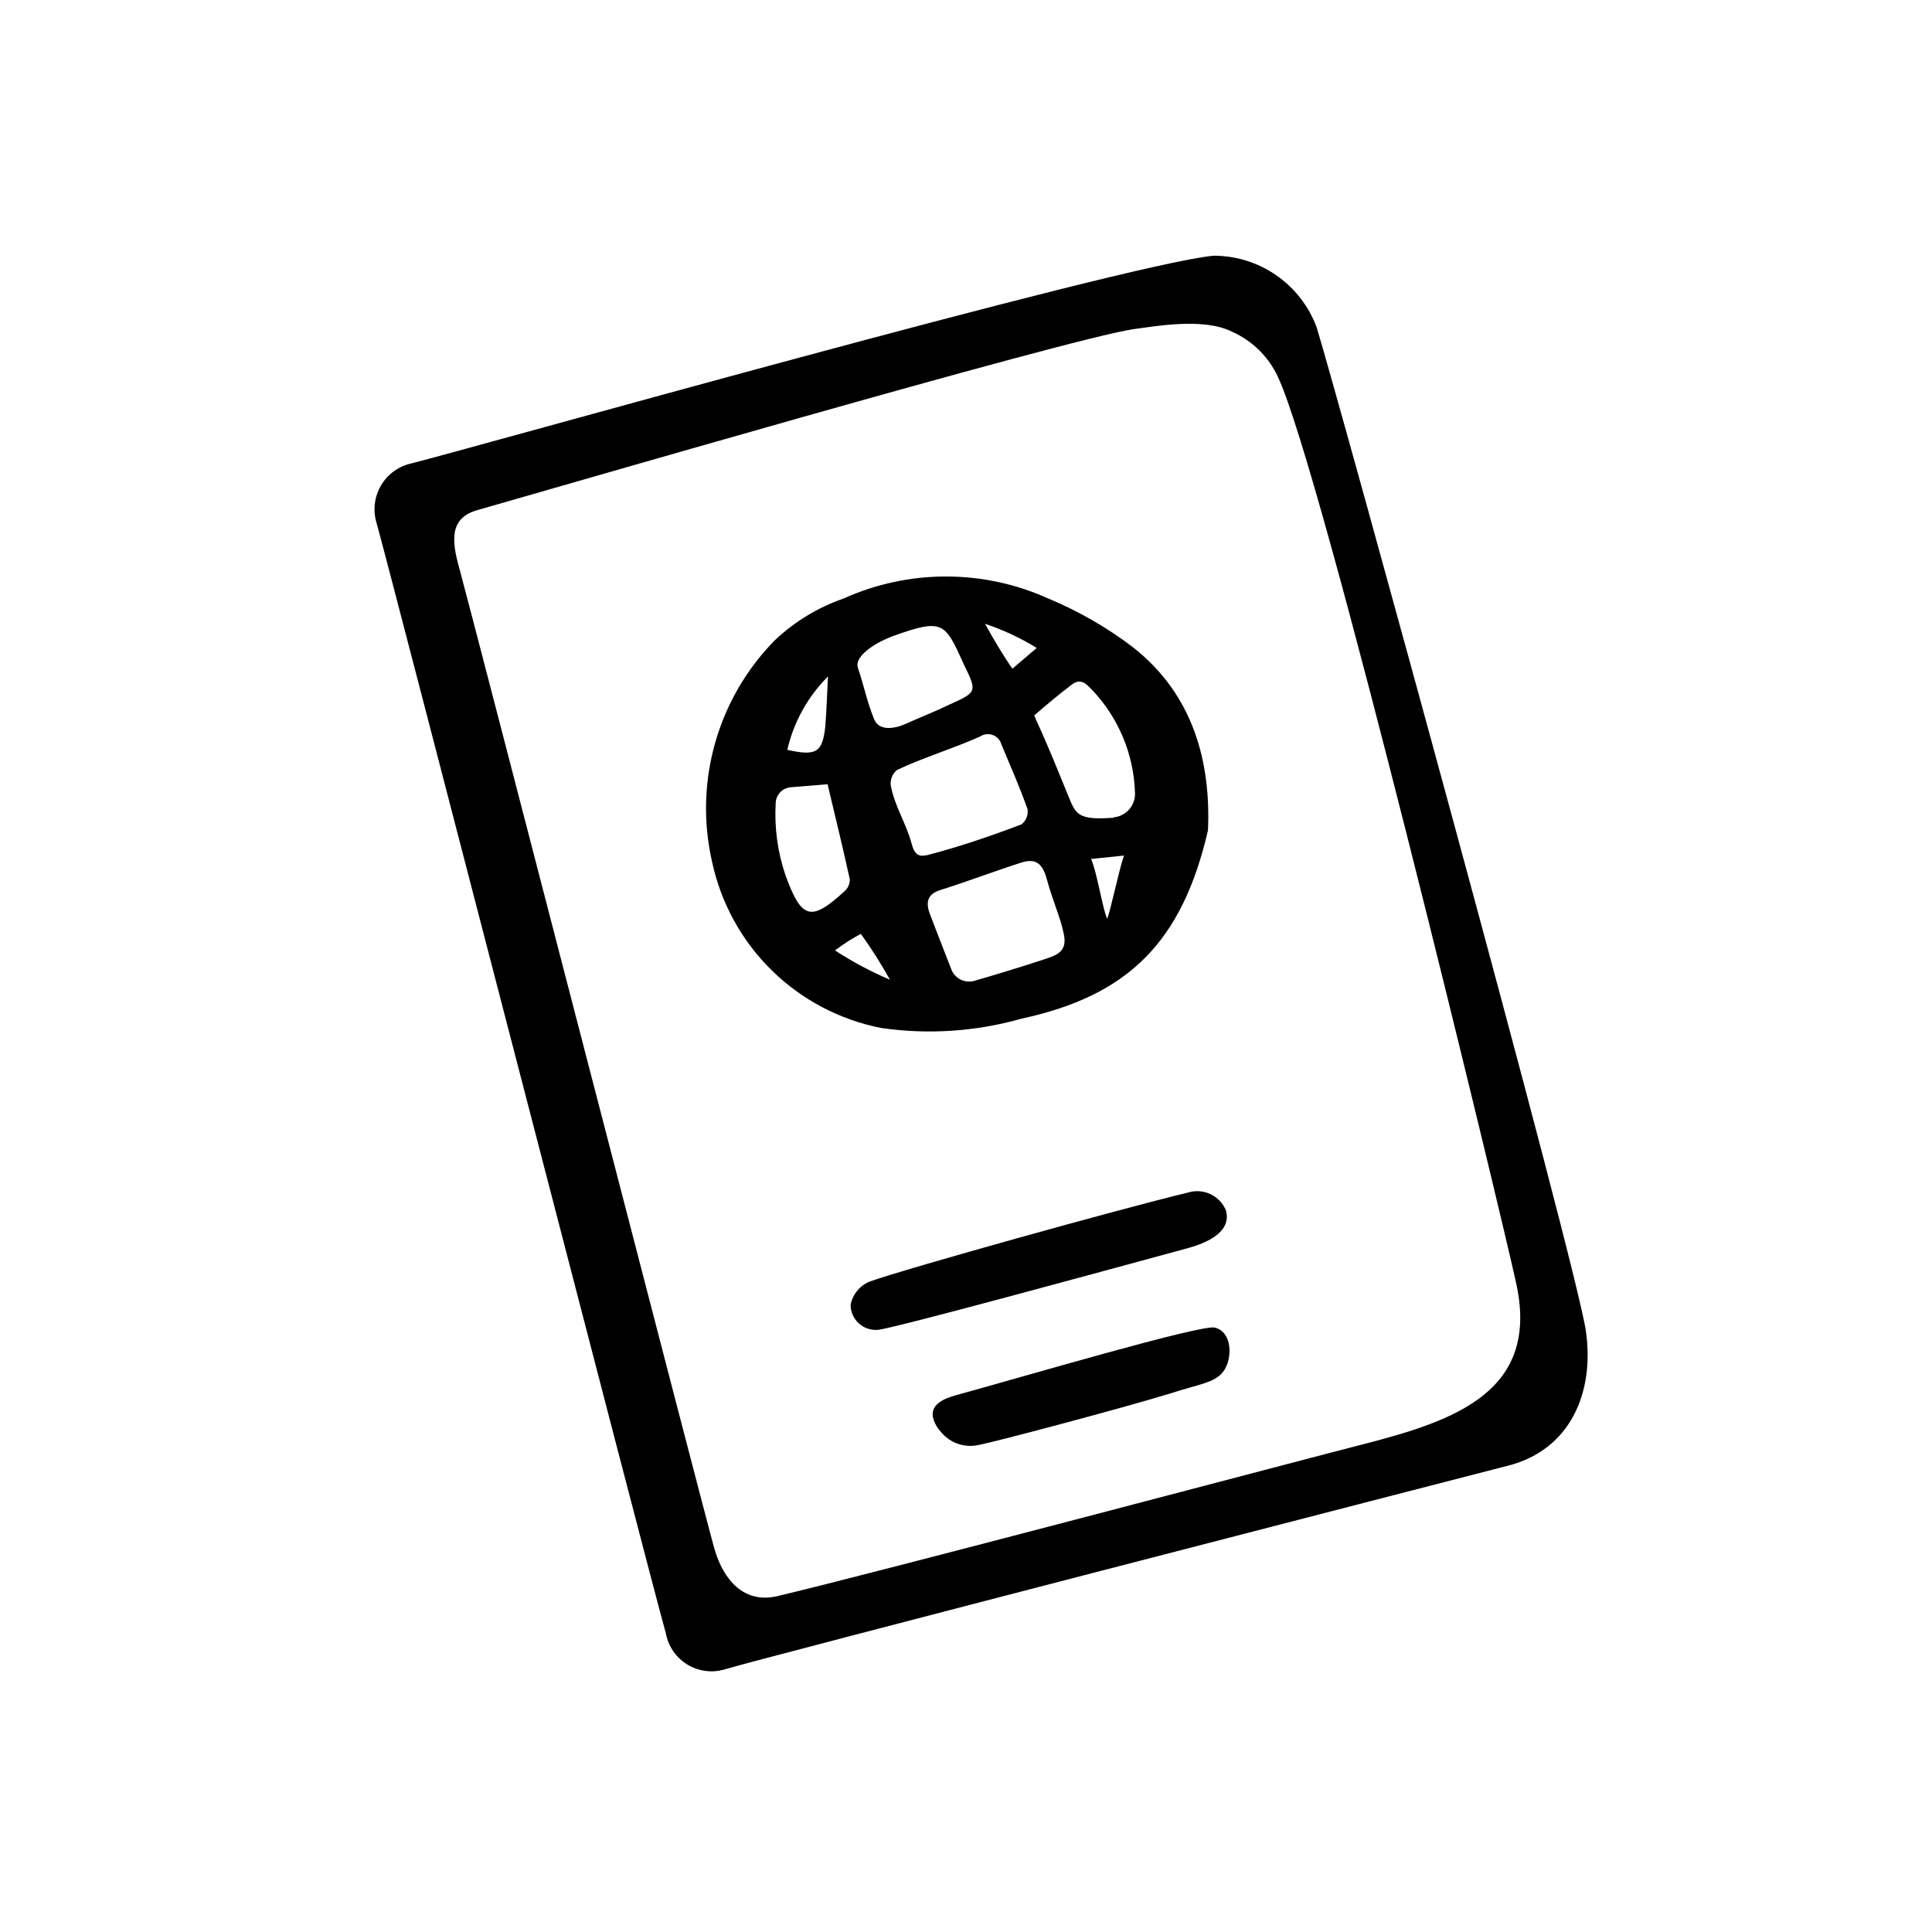 <?xml version="1.0" encoding="UTF-8"?>
<!-- Uploaded to: SVG Repo, www.svgrepo.com, Generator: SVG Repo Mixer Tools -->
<svg fill="#000000" width="800px" height="800px" version="1.1" viewBox="144 144 512 512" xmlns="http://www.w3.org/2000/svg">
 <g>
  <path d="m465.49 211.77c5.981-0.035 11.828 1.777 16.738 5.184 4.914 3.41 8.66 8.25 10.723 13.863 5.894 19.297 68.82 248.18 71.34 266.01 2.316 16.426-4.281 31.387-20.555 35.57-16.277 4.18-200.77 51.789-207.67 54.004-3.359 1.004-6.984 0.527-9.965-1.312-2.984-1.836-5.039-4.859-5.656-8.309-4.027-14.055-72.297-278.5-76.629-294.12-1.039-3.336-0.629-6.961 1.137-9.977 1.762-3.019 4.715-5.16 8.133-5.891 14.211-3.527 187.67-52.5 212.41-55.02zm5.039 20.152c-7.609-3.879-20.859-1.359-26.047-0.707-17.48 2.523-160.36 44.137-173.61 47.867-7.707 2.016-7.356 7.809-5.039 15.922 3.527 12.848 65.094 251.2 67.512 259.51s7.91 14.508 16.574 12.496c23.125-5.391 140.61-36.527 155.48-40.305 24.285-6.246 46.953-14.008 40.305-43.074-3.828-17.59-51.438-215.34-63.074-239.82-2.469-5.289-6.762-9.512-12.094-11.891z"/>
  <path d="m464.13 364.03c-6.852 29.727-21.211 43.832-49.422 49.926-12.082 3.43-24.754 4.273-37.184 2.469-10.977-2.148-21.082-7.477-29.055-15.324s-13.461-17.867-15.781-28.809c-4.789-21.062 1.457-43.113 16.574-58.543 5.234-4.969 11.469-8.766 18.289-11.133 17.246-7.785 37.012-7.785 54.258 0 7.996 3.316 15.531 7.652 22.422 12.895 16.223 12.75 20.656 30.734 19.898 48.52zm-68.016 36.879h0.004c0.941 2.434 3.586 3.746 6.094 3.023 5.742-1.664 13.047-3.879 18.34-5.644 3.629-1.16 6.297-2.117 5.391-6.648-0.906-4.535-2.973-8.918-4.535-14.66-1.109-4.18-2.973-5.594-6.75-4.383-7.203 2.316-14.359 5.039-21.562 7.305-3.426 1.109-3.777 3.375-2.672 6.297 1.812 4.734 3.629 9.469 5.695 14.711zm-6.602-30.23c8.566-2.215 16.828-5.039 25.191-8.211h0.004c1.219-0.957 1.832-2.496 1.609-4.031-2.066-5.793-4.535-11.438-6.902-17.078-0.301-1.172-1.152-2.129-2.285-2.559-1.129-0.43-2.402-0.285-3.406 0.391-6.551 2.973-15.516 5.742-22.016 8.867-1.16 0.961-1.781 2.43-1.664 3.93 0.855 5.34 4.281 10.531 5.594 15.77 0.754 2.871 2.117 3.324 3.879 2.871zm49.625-10.078 0.004 0.004c3.332-0.32 5.82-3.207 5.644-6.551-0.324-10.273-4.453-20.059-11.59-27.457-1.109-1.059-2.621-3.023-5.039-1.258-3.426 2.57-6.75 5.391-10.078 8.262 0 0 0.402 0.906 0.605 1.41 3.578 7.809 5.644 13.148 8.918 21.109 1.715 4.129 3.074 5.188 11.539 4.586zm-85.648-7.961 0.004 0.004c-2.195 0.203-3.887 2.027-3.93 4.231-0.371 6.492 0.52 12.992 2.621 19.145 4.231 11.586 6.699 12.344 15.617 4.18v0.004c0.91-0.805 1.422-1.961 1.41-3.176-1.863-8.414-3.879-16.777-5.894-25.191zm22.219-17.984c1.16 2.973 5.039 2.672 8.465 1.109s7.707-3.223 11.438-5.039c7.356-3.324 7.356-3.375 3.828-10.629-5.039-11.184-5.492-12.293-18.844-7.508-3.527 1.258-10.48 5.039-9.219 8.465 1.816 5.441 2.219 8.414 4.336 13.703zm-12.293-11.387 0.004 0.004c-5.348 5.344-9.082 12.082-10.781 19.445 7.707 1.715 9.32 0.707 10.078-6.246 0.352-4.281 0.453-8.668 0.703-13.102zm16.43 80.359c-2.332-4.191-4.906-8.246-7.711-12.141-2.398 1.27-4.691 2.734-6.852 4.383 4.613 3.012 9.488 5.609 14.562 7.758zm32.395-82.371 6.5-5.543h-0.004c-4.301-2.66-8.898-4.809-13.703-6.398 2.168 3.93 5.039 8.766 7.309 11.941zm20.906 50.383c1.562 3.477 3.023 13.047 4.231 15.77 0.453 0 3.125-12.797 4.484-16.676z"/>
  <path d="m459 474.71c-16.879 4.586-79.047 21.613-82.422 21.715l-0.004-0.004c-1.848 0.141-3.672-0.496-5.031-1.758-1.359-1.262-2.129-3.035-2.121-4.891 0.543-2.762 2.434-5.07 5.039-6.144 10.078-3.578 66.301-19.246 84.336-23.578v-0.004c4.062-1.266 8.426 0.762 10.078 4.688 1.66 5.793-5.191 8.664-9.875 9.977z"/>
  <path d="m403.43 526.91c-3.738 0.871-7.644-0.457-10.078-3.426-0.895-0.945-1.566-2.082-1.965-3.324-1.211-3.93 2.82-5.543 5.894-6.398 18.34-5.039 65.094-18.844 68.668-17.938 4.785 1.211 4.637 8.363 2.316 11.539-2.316 3.176-6.449 3.375-14.207 5.945-13.047 3.981-46.699 12.898-50.629 13.602z"/>
 </g>
</svg>